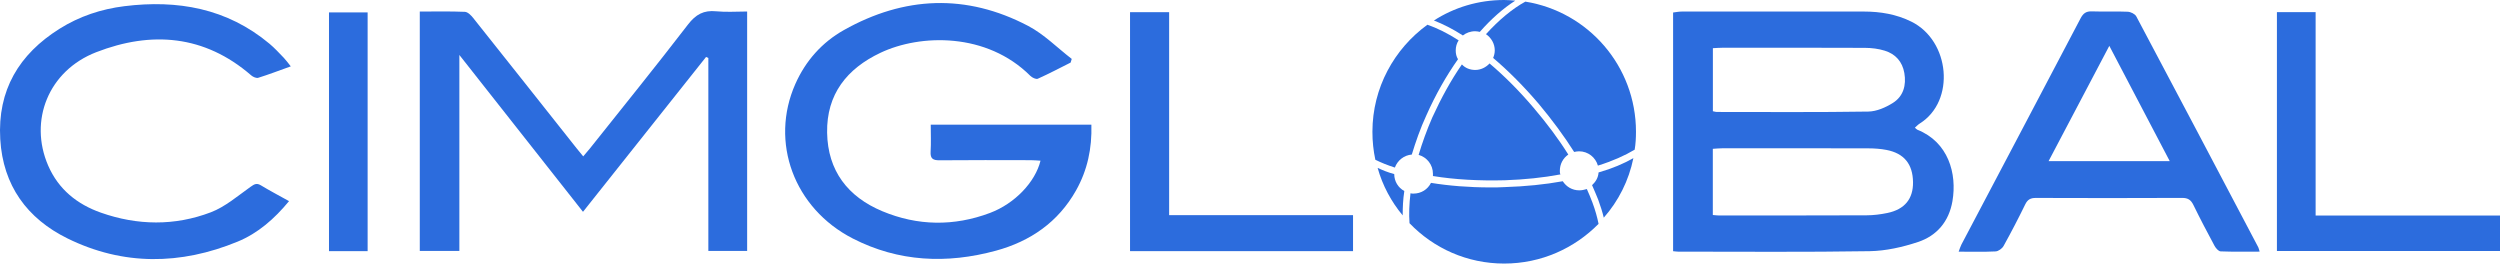 <?xml version="1.0" encoding="UTF-8"?><svg xmlns="http://www.w3.org/2000/svg" viewBox="0 0 1579 166.462"><defs><style>.d{fill:#2c6cdd;}</style></defs><g id="a"/><g id="b"><g id="c"><g><path class="d" d="M1209.446,80.633c.691,.59,1.062,1.104,1.56,1.303,19.541,7.813,25.163,27.624,22.154,45.144-2.206,12.845-9.836,21.808-21.748,25.766-9.781,3.249-20.322,5.634-30.569,5.801-40.289,.659-80.595,.292-120.895,.293-.938,0-1.876-.162-3.219-.286V7.902c1.602-.185,3.548-.604,5.495-.605,38.363-.037,76.725-.057,115.088-.003,10.363,.015,20.358,1.678,29.834,6.339,24.552,12.076,28.067,50.242,5.352,64.396-1.085,.676-1.97,1.67-3.051,2.605Zm-127.63,55.16c1.698,.139,2.652,.285,3.606,.285,31.152,.002,62.304,.047,93.456-.086,4.415-.019,8.899-.569,13.224-1.478,10.948-2.3,16.292-8.935,16.163-19.458-.14-11.382-5.619-18.208-16.745-20.354-3.771-.727-7.683-.995-11.532-1.005-30.765-.081-61.53-.055-92.295-.038-1.87,.001-3.739,.21-5.877,.338v41.796Zm.043-65.536c1.248,.25,1.805,.46,2.362,.46,31.947,.01,63.899,.25,95.839-.25,5.232-.082,10.936-2.595,15.492-5.461,6.651-4.184,8.564-11.201,7.233-18.901-1.236-7.153-5.574-11.971-12.333-14.083-3.984-1.245-8.341-1.773-12.534-1.794-30.011-.146-60.023-.084-90.035-.069-1.888,.001-3.776,.166-6.023,.271v39.826Z"/><path class="d" d="M265.134,7.294c9.972,0,19.252-.212,28.506,.182,1.815,.077,3.898,2.21,5.236,3.889,21.85,27.416,43.6,54.912,65.377,82.386,1.197,1.511,2.443,2.983,4.111,5.015,1.5-1.766,2.857-3.277,4.118-4.863,20.741-26.071,41.723-51.958,62.021-78.37,4.95-6.44,9.982-9.202,17.906-8.397,6.296,.639,12.709,.129,19.489,.129V158.476h-24.505V36.6l-1.439-.636c-25.766,32.42-51.532,64.841-77.736,97.812-25.931-32.897-51.533-65.377-78.082-99.059v123.758h-25.003V7.294Z"/><path class="d" d="M676.208,39.52c-6.887,3.455-13.706,7.064-20.733,10.207-1.109,.496-3.585-.685-4.711-1.81-27.533-27.502-69.426-26.535-94.686-14.563-21.146,10.022-34.074,26.126-33.674,50.428,.398,24.138,13.126,40.524,34.831,49.61,22.322,9.345,45.298,9.639,68.015,1.113,15.727-5.903,28.649-19.56,31.932-33.016-2.138-.115-4.159-.316-6.179-.318-19.174-.024-38.349-.123-57.522,.069-4.197,.042-5.99-.986-5.711-5.481,.344-5.547,.082-11.131,.082-17.027h101.46c.437,14.987-2.491,28.755-9.669,41.514-11.283,20.056-28.844,32.153-50.584,38.083-30.964,8.446-61.484,7.149-90.428-7.681-37.209-19.064-52.533-60.952-36.302-97.6,6.498-14.671,16.893-26.3,30.614-34.022,38.139-21.463,77.379-23.147,116.411-2.669,10.061,5.278,18.412,13.816,27.548,20.856-.232,.769-.463,1.538-.695,2.308Z"/><path class="d" d="M1427.181,158.928c-8.547,0-16.603,.169-24.638-.164-1.359-.056-3.062-2.043-3.867-3.537-4.592-8.518-9.09-17.092-13.335-25.787-1.558-3.191-3.449-4.458-7.096-4.441-30.795,.143-61.592,.128-92.387,.015-3.342-.012-5.225,.995-6.724,4.064-4.333,8.868-8.881,17.64-13.673,26.267-.907,1.632-3.275,3.357-5.049,3.447-7.522,.381-15.075,.162-23.332,.162,.7-1.831,1.079-3.24,1.742-4.498,25.091-47.612,50.24-95.193,75.251-142.847,1.662-3.166,3.478-4.554,7.127-4.423,7.544,.272,15.113-.113,22.652,.221,1.888,.083,4.596,1.389,5.418,2.935,25.803,48.549,51.421,97.196,77.05,145.837,.331,.629,.44,1.375,.862,2.749Zm-56.775-57.16c-12.78-24.38-25.204-48.08-38.168-72.812-12.994,24.667-25.509,48.424-38.356,72.812h76.524Z"/><path class="d" d="M183.657,41.912c-7.472,2.679-13.944,5.159-20.546,7.222-1.218,.381-3.296-.537-4.414-1.506-29.547-25.618-63.107-28.157-97.904-14.669-30.28,11.738-42.678,43.315-30.354,71.665,6.507,14.968,18.296,24.415,33.284,29.69,23.067,8.12,46.597,8.471,69.414-.222,9.131-3.479,17.027-10.369,25.177-16.142,2.381-1.686,3.824-2.491,6.502-.87,5.605,3.392,11.419,6.438,17.74,9.955-9.265,11.228-19.64,20.294-32.465,25.574-35.98,14.813-72.303,15.275-107.444-2.01C17.16,138.06,1.873,117.197,.16,87.905-1.65,56.974,11.994,34.221,37.703,18.109c12.49-7.828,26.269-12.389,40.835-14.198,33.619-4.175,64.861,1.323,91.643,23.69,3.256,2.719,6.138,5.898,9.102,8.952,1.33,1.371,2.434,2.961,4.375,5.358Z"/><path class="d" d="M854.574,158.618h-140.841V7.692h24.693V135.888h116.148v22.73Z"/><path class="d" d="M1438.104,7.681h24.442V136.13h116.455v22.389h-140.896V7.681Z"/><path class="d" d="M232.193,158.624h-24.401V7.838h24.401V158.624Z"/><g><path class="d" d="M1033.286,83.231c0-41.513-30.21-75.832-69.873-82.203-8.22,4.521-16.646,11.508-24.867,20.551,3.288,2.261,5.549,5.959,5.549,10.275,0,1.644-.411,3.288-1.028,4.726,9.659,8.22,19.318,17.879,28.77,28.977,8.426,10.07,16.03,20.346,22.4,30.415,1.028-.205,2.056-.411,3.082-.411,5.754,0,10.481,3.905,11.919,9.043,9.247-2.877,17.057-6.37,23.223-10.07,.618-3.698,.823-7.397,.823-11.302l.001-0Z"/><path class="d" d="M1031.642,99.877c-6.166,3.493-13.357,6.577-21.99,9.043-.205,3.288-1.849,5.959-4.11,8.015,1.439,3.082,2.672,6.37,3.905,9.247,1.439,3.905,2.672,7.81,3.493,11.303,9.247-10.481,15.824-23.428,18.702-37.608l-0-0Z"/><path class="d" d="M870.113,106.042c3.082,11.097,8.631,21.372,15.824,30.005,0-4.933,.205-10.07,1.028-15.413-3.905-2.056-6.37-6.166-6.37-10.687-3.906-1.028-7.4-2.467-10.482-3.905h-0Z"/><path class="d" d="M990.54,97.617c-6.166-9.864-13.564-19.729-21.783-29.387-9.043-10.687-18.496-20.141-27.951-28.156-2.261,2.466-5.549,4.11-9.043,4.11-3.288,0-6.37-1.233-8.426-3.493-6.987,10.07-13.152,21.372-18.702,33.498-3.493,8.015-6.37,16.03-8.631,23.633,5.138,1.439,9.043,6.166,9.043,11.919v1.439c13.769,2.261,29.182,3.082,45.417,2.672,12.331-.411,24.249-1.644,35.143-3.698-.411-.618-.411-1.439-.411-2.262,0-4.315,2.056-8.015,5.344-10.275l.001,.001Z"/><path class="d" d="M950.055,166.462c23.428,0,44.39-9.659,59.597-25.072-.821-4.11-2.056-8.631-3.905-13.564-1.028-2.877-2.261-5.549-3.493-8.426-1.438,.411-3.082,.823-4.726,.823-4.521,0-8.22-2.261-10.481-5.754-11.303,2.056-23.633,3.288-36.58,3.698-3.082,.205-6.166,.205-9.247,.205-13.357,0-26.1-1.028-37.402-2.877-2.056,4.11-6.166,6.782-11.097,6.782-.616,0-1.233,0-1.849-.205-.821,6.782-1.028,13.152-.616,18.907,15.207,15.824,36.374,25.483,59.803,25.483l-.002,0Z"/><path class="d" d="M957.043,.411c-2.261-.205-4.726-.411-6.987-.411-16.441,0-31.647,4.726-44.39,12.947,5.754,2.261,11.919,5.343,18.29,9.454,2.056-1.644,4.726-2.672,7.81-2.672,1.028,0,1.849,.205,2.877,.411,7.398-8.426,15.002-15.003,22.4-19.729l-0,0Z"/><path class="d" d="M900.939,72.75c5.754-12.947,12.536-24.867,19.934-35.347-1.028-1.644-1.439-3.493-1.439-5.549,0-2.261,.616-4.521,1.849-6.37-6.987-4.521-13.769-7.81-19.729-9.864-20.961,15.207-34.73,39.868-34.73,67.612,0,6.166,.616,11.919,1.849,17.674,3.698,1.849,7.81,3.493,12.331,4.933,1.644-4.521,5.754-7.81,10.687-8.22,2.466-8.016,5.343-16.442,9.247-24.867l0-.001Z"/></g></g></g></g></svg>